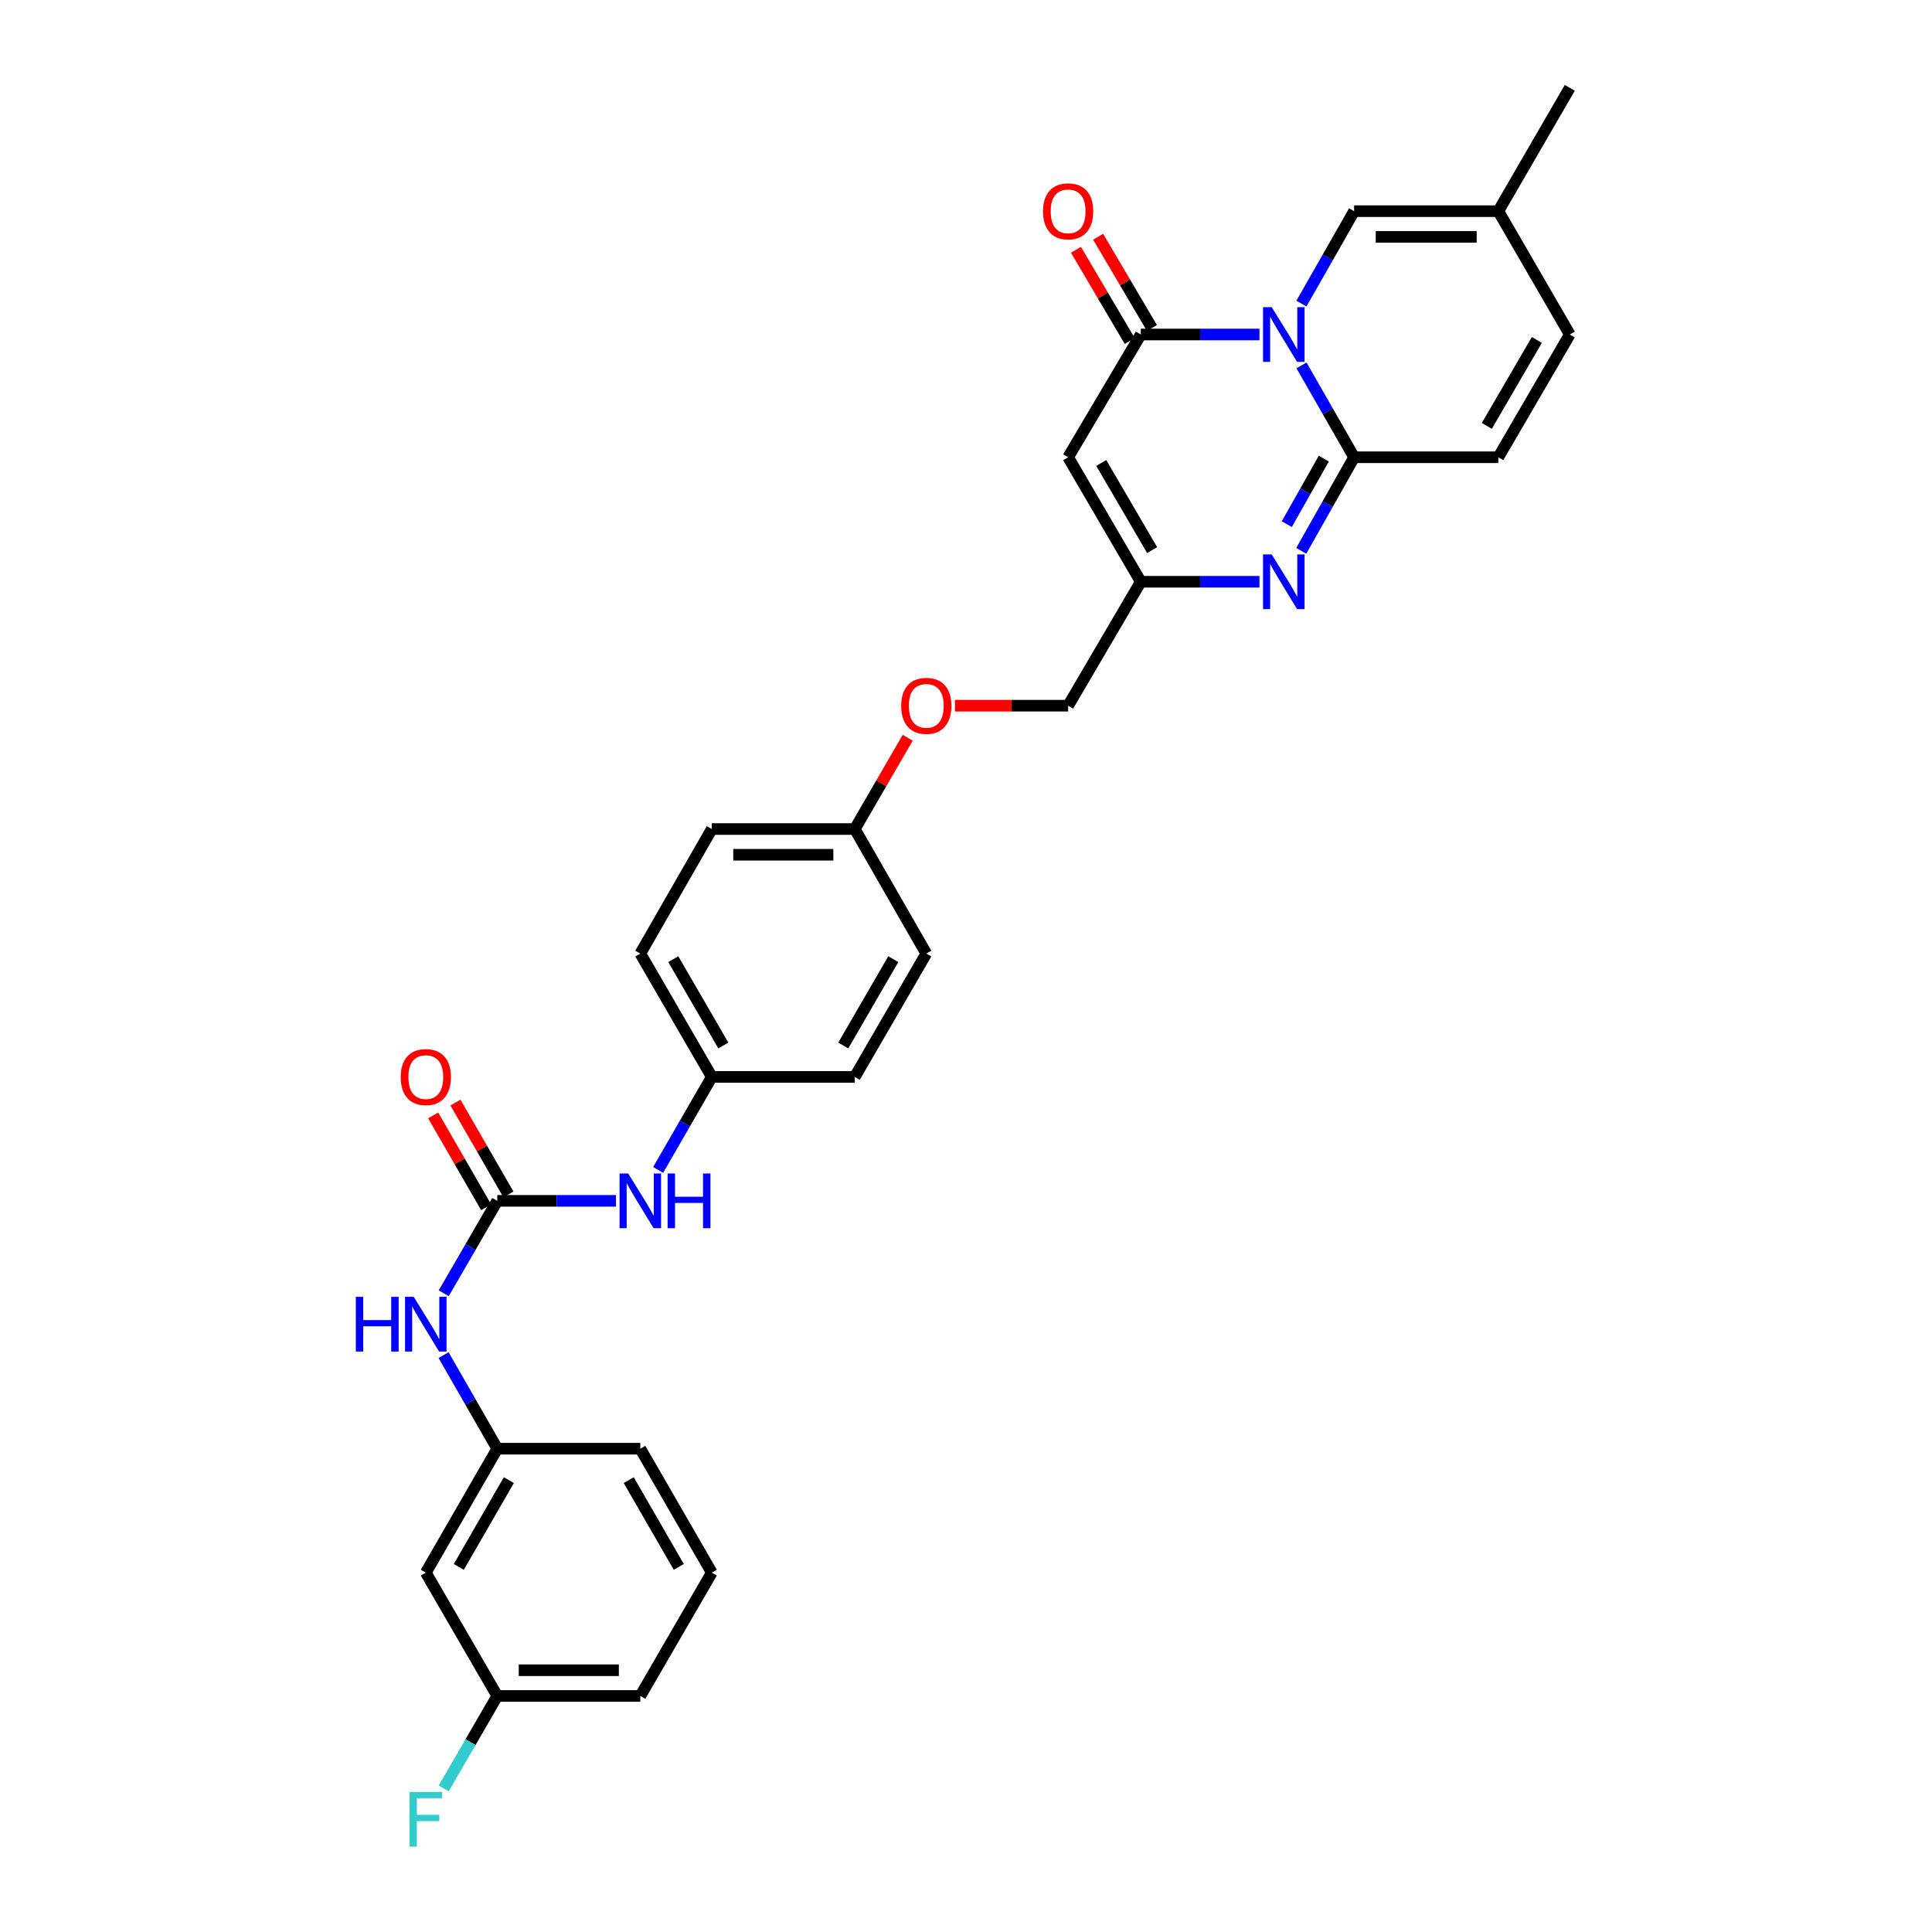 <?xml version='1.0' encoding='iso-8859-1'?>
<svg version='1.1' baseProfile='full'
              xmlns='http://www.w3.org/2000/svg'
                      xmlns:rdkit='http://www.rdkit.org/xml'
                      xmlns:xlink='http://www.w3.org/1999/xlink'
                  xml:space='preserve'
width='1000px' height='1000px' viewBox='0 0 1000 1000'>
<!-- END OF HEADER -->
<rect style='opacity:1.0;fill:#FFFFFF;stroke:none' width='1000' height='1000' x='0' y='0'> </rect>
<path class='bond-0' d='M 673.651,189.125 L 687.27,212.9' style='fill:none;fill-rule:evenodd;stroke:#0000FF;stroke-width:6px;stroke-linecap:butt;stroke-linejoin:miter;stroke-opacity:1' />
<path class='bond-0' d='M 687.27,212.9 L 700.889,236.674' style='fill:none;fill-rule:evenodd;stroke:#000000;stroke-width:6px;stroke-linecap:butt;stroke-linejoin:miter;stroke-opacity:1' />
<path class='bond-1' d='M 651.901,173.134 L 621.192,173.134' style='fill:none;fill-rule:evenodd;stroke:#0000FF;stroke-width:6px;stroke-linecap:butt;stroke-linejoin:miter;stroke-opacity:1' />
<path class='bond-1' d='M 621.192,173.134 L 590.483,173.134' style='fill:none;fill-rule:evenodd;stroke:#000000;stroke-width:6px;stroke-linecap:butt;stroke-linejoin:miter;stroke-opacity:1' />
<path class='bond-5' d='M 673.613,157.137 L 687.251,133.218' style='fill:none;fill-rule:evenodd;stroke:#0000FF;stroke-width:6px;stroke-linecap:butt;stroke-linejoin:miter;stroke-opacity:1' />
<path class='bond-5' d='M 687.251,133.218 L 700.889,109.298' style='fill:none;fill-rule:evenodd;stroke:#000000;stroke-width:6px;stroke-linecap:butt;stroke-linejoin:miter;stroke-opacity:1' />
<path class='bond-2' d='M 700.889,236.674 L 687.212,260.891' style='fill:none;fill-rule:evenodd;stroke:#000000;stroke-width:6px;stroke-linecap:butt;stroke-linejoin:miter;stroke-opacity:1' />
<path class='bond-2' d='M 687.212,260.891 L 673.534,285.107' style='fill:none;fill-rule:evenodd;stroke:#0000FF;stroke-width:6px;stroke-linecap:butt;stroke-linejoin:miter;stroke-opacity:1' />
<path class='bond-2' d='M 685.191,237.391 L 675.617,254.342' style='fill:none;fill-rule:evenodd;stroke:#000000;stroke-width:6px;stroke-linecap:butt;stroke-linejoin:miter;stroke-opacity:1' />
<path class='bond-2' d='M 675.617,254.342 L 666.043,271.293' style='fill:none;fill-rule:evenodd;stroke:#0000FF;stroke-width:6px;stroke-linecap:butt;stroke-linejoin:miter;stroke-opacity:1' />
<path class='bond-7' d='M 700.889,236.674 L 775.526,236.674' style='fill:none;fill-rule:evenodd;stroke:#000000;stroke-width:6px;stroke-linecap:butt;stroke-linejoin:miter;stroke-opacity:1' />
<path class='bond-3' d='M 590.483,173.134 L 552.858,236.674' style='fill:none;fill-rule:evenodd;stroke:#000000;stroke-width:6px;stroke-linecap:butt;stroke-linejoin:miter;stroke-opacity:1' />
<path class='bond-12' d='M 596.219,169.753 L 582.302,146.142' style='fill:none;fill-rule:evenodd;stroke:#000000;stroke-width:6px;stroke-linecap:butt;stroke-linejoin:miter;stroke-opacity:1' />
<path class='bond-12' d='M 582.302,146.142 L 568.385,122.53' style='fill:none;fill-rule:evenodd;stroke:#FF0000;stroke-width:6px;stroke-linecap:butt;stroke-linejoin:miter;stroke-opacity:1' />
<path class='bond-12' d='M 584.747,176.515 L 570.83,152.903' style='fill:none;fill-rule:evenodd;stroke:#000000;stroke-width:6px;stroke-linecap:butt;stroke-linejoin:miter;stroke-opacity:1' />
<path class='bond-12' d='M 570.83,152.903 L 556.913,129.291' style='fill:none;fill-rule:evenodd;stroke:#FF0000;stroke-width:6px;stroke-linecap:butt;stroke-linejoin:miter;stroke-opacity:1' />
<path class='bond-31' d='M 651.901,301.117 L 621.192,301.117' style='fill:none;fill-rule:evenodd;stroke:#0000FF;stroke-width:6px;stroke-linecap:butt;stroke-linejoin:miter;stroke-opacity:1' />
<path class='bond-31' d='M 621.192,301.117 L 590.483,301.117' style='fill:none;fill-rule:evenodd;stroke:#000000;stroke-width:6px;stroke-linecap:butt;stroke-linejoin:miter;stroke-opacity:1' />
<path class='bond-4' d='M 552.858,236.674 L 590.483,301.117' style='fill:none;fill-rule:evenodd;stroke:#000000;stroke-width:6px;stroke-linecap:butt;stroke-linejoin:miter;stroke-opacity:1' />
<path class='bond-4' d='M 570.001,239.627 L 596.339,284.737' style='fill:none;fill-rule:evenodd;stroke:#000000;stroke-width:6px;stroke-linecap:butt;stroke-linejoin:miter;stroke-opacity:1' />
<path class='bond-16' d='M 590.483,301.117 L 552.858,365.264' style='fill:none;fill-rule:evenodd;stroke:#000000;stroke-width:6px;stroke-linecap:butt;stroke-linejoin:miter;stroke-opacity:1' />
<path class='bond-8' d='M 700.889,109.298 L 775.526,109.298' style='fill:none;fill-rule:evenodd;stroke:#000000;stroke-width:6px;stroke-linecap:butt;stroke-linejoin:miter;stroke-opacity:1' />
<path class='bond-8' d='M 712.084,122.614 L 764.33,122.614' style='fill:none;fill-rule:evenodd;stroke:#000000;stroke-width:6px;stroke-linecap:butt;stroke-linejoin:miter;stroke-opacity:1' />
<path class='bond-6' d='M 257.395,621.555 L 288.111,621.555' style='fill:none;fill-rule:evenodd;stroke:#000000;stroke-width:6px;stroke-linecap:butt;stroke-linejoin:miter;stroke-opacity:1' />
<path class='bond-6' d='M 288.111,621.555 L 318.827,621.555' style='fill:none;fill-rule:evenodd;stroke:#0000FF;stroke-width:6px;stroke-linecap:butt;stroke-linejoin:miter;stroke-opacity:1' />
<path class='bond-9' d='M 257.395,621.555 L 243.534,645.475' style='fill:none;fill-rule:evenodd;stroke:#000000;stroke-width:6px;stroke-linecap:butt;stroke-linejoin:miter;stroke-opacity:1' />
<path class='bond-9' d='M 243.534,645.475 L 229.673,669.394' style='fill:none;fill-rule:evenodd;stroke:#0000FF;stroke-width:6px;stroke-linecap:butt;stroke-linejoin:miter;stroke-opacity:1' />
<path class='bond-13' d='M 263.162,618.229 L 249.454,594.461' style='fill:none;fill-rule:evenodd;stroke:#000000;stroke-width:6px;stroke-linecap:butt;stroke-linejoin:miter;stroke-opacity:1' />
<path class='bond-13' d='M 249.454,594.461 L 235.746,570.693' style='fill:none;fill-rule:evenodd;stroke:#FF0000;stroke-width:6px;stroke-linecap:butt;stroke-linejoin:miter;stroke-opacity:1' />
<path class='bond-13' d='M 251.627,624.882 L 237.919,601.114' style='fill:none;fill-rule:evenodd;stroke:#000000;stroke-width:6px;stroke-linecap:butt;stroke-linejoin:miter;stroke-opacity:1' />
<path class='bond-13' d='M 237.919,601.114 L 224.211,577.346' style='fill:none;fill-rule:evenodd;stroke:#FF0000;stroke-width:6px;stroke-linecap:butt;stroke-linejoin:miter;stroke-opacity:1' />
<path class='bond-30' d='M 775.526,236.674 L 812.523,173.134' style='fill:none;fill-rule:evenodd;stroke:#000000;stroke-width:6px;stroke-linecap:butt;stroke-linejoin:miter;stroke-opacity:1' />
<path class='bond-30' d='M 769.568,220.443 L 795.466,175.965' style='fill:none;fill-rule:evenodd;stroke:#000000;stroke-width:6px;stroke-linecap:butt;stroke-linejoin:miter;stroke-opacity:1' />
<path class='bond-10' d='M 775.526,109.298 L 812.523,173.134' style='fill:none;fill-rule:evenodd;stroke:#000000;stroke-width:6px;stroke-linecap:butt;stroke-linejoin:miter;stroke-opacity:1' />
<path class='bond-27' d='M 775.526,109.298 L 812.523,45.455' style='fill:none;fill-rule:evenodd;stroke:#000000;stroke-width:6px;stroke-linecap:butt;stroke-linejoin:miter;stroke-opacity:1' />
<path class='bond-14' d='M 229.594,701.416 L 243.494,725.629' style='fill:none;fill-rule:evenodd;stroke:#0000FF;stroke-width:6px;stroke-linecap:butt;stroke-linejoin:miter;stroke-opacity:1' />
<path class='bond-14' d='M 243.494,725.629 L 257.395,749.841' style='fill:none;fill-rule:evenodd;stroke:#000000;stroke-width:6px;stroke-linecap:butt;stroke-linejoin:miter;stroke-opacity:1' />
<path class='bond-11' d='M 340.656,605.544 L 354.543,581.476' style='fill:none;fill-rule:evenodd;stroke:#0000FF;stroke-width:6px;stroke-linecap:butt;stroke-linejoin:miter;stroke-opacity:1' />
<path class='bond-11' d='M 354.543,581.476 L 368.429,557.408' style='fill:none;fill-rule:evenodd;stroke:#000000;stroke-width:6px;stroke-linecap:butt;stroke-linejoin:miter;stroke-opacity:1' />
<path class='bond-15' d='M 257.395,749.841 L 220.398,813.996' style='fill:none;fill-rule:evenodd;stroke:#000000;stroke-width:6px;stroke-linecap:butt;stroke-linejoin:miter;stroke-opacity:1' />
<path class='bond-15' d='M 263.381,766.117 L 237.483,811.025' style='fill:none;fill-rule:evenodd;stroke:#000000;stroke-width:6px;stroke-linecap:butt;stroke-linejoin:miter;stroke-opacity:1' />
<path class='bond-28' d='M 257.395,749.841 L 331.418,749.841' style='fill:none;fill-rule:evenodd;stroke:#000000;stroke-width:6px;stroke-linecap:butt;stroke-linejoin:miter;stroke-opacity:1' />
<path class='bond-19' d='M 220.398,813.996 L 257.395,877.832' style='fill:none;fill-rule:evenodd;stroke:#000000;stroke-width:6px;stroke-linecap:butt;stroke-linejoin:miter;stroke-opacity:1' />
<path class='bond-18' d='M 552.858,365.264 L 523.571,365.264' style='fill:none;fill-rule:evenodd;stroke:#000000;stroke-width:6px;stroke-linecap:butt;stroke-linejoin:miter;stroke-opacity:1' />
<path class='bond-18' d='M 523.571,365.264 L 494.284,365.264' style='fill:none;fill-rule:evenodd;stroke:#FF0000;stroke-width:6px;stroke-linecap:butt;stroke-linejoin:miter;stroke-opacity:1' />
<path class='bond-17' d='M 368.429,557.408 L 331.418,493.565' style='fill:none;fill-rule:evenodd;stroke:#000000;stroke-width:6px;stroke-linecap:butt;stroke-linejoin:miter;stroke-opacity:1' />
<path class='bond-17' d='M 374.398,541.153 L 348.49,496.463' style='fill:none;fill-rule:evenodd;stroke:#000000;stroke-width:6px;stroke-linecap:butt;stroke-linejoin:miter;stroke-opacity:1' />
<path class='bond-32' d='M 368.429,557.408 L 442.437,557.408' style='fill:none;fill-rule:evenodd;stroke:#000000;stroke-width:6px;stroke-linecap:butt;stroke-linejoin:miter;stroke-opacity:1' />
<path class='bond-20' d='M 469.823,381.869 L 456.13,405.488' style='fill:none;fill-rule:evenodd;stroke:#FF0000;stroke-width:6px;stroke-linecap:butt;stroke-linejoin:miter;stroke-opacity:1' />
<path class='bond-20' d='M 456.13,405.488 L 442.437,429.107' style='fill:none;fill-rule:evenodd;stroke:#000000;stroke-width:6px;stroke-linecap:butt;stroke-linejoin:miter;stroke-opacity:1' />
<path class='bond-21' d='M 257.395,877.832 L 243.534,901.751' style='fill:none;fill-rule:evenodd;stroke:#000000;stroke-width:6px;stroke-linecap:butt;stroke-linejoin:miter;stroke-opacity:1' />
<path class='bond-21' d='M 243.534,901.751 L 229.673,925.671' style='fill:none;fill-rule:evenodd;stroke:#33CCCC;stroke-width:6px;stroke-linecap:butt;stroke-linejoin:miter;stroke-opacity:1' />
<path class='bond-33' d='M 257.395,877.832 L 331.418,877.832' style='fill:none;fill-rule:evenodd;stroke:#000000;stroke-width:6px;stroke-linecap:butt;stroke-linejoin:miter;stroke-opacity:1' />
<path class='bond-33' d='M 268.498,864.516 L 320.314,864.516' style='fill:none;fill-rule:evenodd;stroke:#000000;stroke-width:6px;stroke-linecap:butt;stroke-linejoin:miter;stroke-opacity:1' />
<path class='bond-24' d='M 442.437,429.107 L 479.449,493.565' style='fill:none;fill-rule:evenodd;stroke:#000000;stroke-width:6px;stroke-linecap:butt;stroke-linejoin:miter;stroke-opacity:1' />
<path class='bond-25' d='M 442.437,429.107 L 368.429,429.107' style='fill:none;fill-rule:evenodd;stroke:#000000;stroke-width:6px;stroke-linecap:butt;stroke-linejoin:miter;stroke-opacity:1' />
<path class='bond-25' d='M 431.336,442.424 L 379.53,442.424' style='fill:none;fill-rule:evenodd;stroke:#000000;stroke-width:6px;stroke-linecap:butt;stroke-linejoin:miter;stroke-opacity:1' />
<path class='bond-22' d='M 442.437,557.408 L 479.449,493.565' style='fill:none;fill-rule:evenodd;stroke:#000000;stroke-width:6px;stroke-linecap:butt;stroke-linejoin:miter;stroke-opacity:1' />
<path class='bond-22' d='M 436.469,541.153 L 462.377,496.463' style='fill:none;fill-rule:evenodd;stroke:#000000;stroke-width:6px;stroke-linecap:butt;stroke-linejoin:miter;stroke-opacity:1' />
<path class='bond-23' d='M 331.418,493.565 L 368.429,429.107' style='fill:none;fill-rule:evenodd;stroke:#000000;stroke-width:6px;stroke-linecap:butt;stroke-linejoin:miter;stroke-opacity:1' />
<path class='bond-26' d='M 368.429,813.996 L 331.418,749.841' style='fill:none;fill-rule:evenodd;stroke:#000000;stroke-width:6px;stroke-linecap:butt;stroke-linejoin:miter;stroke-opacity:1' />
<path class='bond-26' d='M 351.343,811.027 L 325.435,766.119' style='fill:none;fill-rule:evenodd;stroke:#000000;stroke-width:6px;stroke-linecap:butt;stroke-linejoin:miter;stroke-opacity:1' />
<path class='bond-29' d='M 368.429,813.996 L 331.418,877.832' style='fill:none;fill-rule:evenodd;stroke:#000000;stroke-width:6px;stroke-linecap:butt;stroke-linejoin:miter;stroke-opacity:1' />
<path  class='atom-0' d='M 658.231 158.974
L 667.511 173.974
Q 668.431 175.454, 669.911 178.134
Q 671.391 180.814, 671.471 180.974
L 671.471 158.974
L 675.231 158.974
L 675.231 187.294
L 671.351 187.294
L 661.391 170.894
Q 660.231 168.974, 658.991 166.774
Q 657.791 164.574, 657.431 163.894
L 657.431 187.294
L 653.751 187.294
L 653.751 158.974
L 658.231 158.974
' fill='#0000FF'/>
<path  class='atom-3' d='M 658.231 286.957
L 667.511 301.957
Q 668.431 303.437, 669.911 306.117
Q 671.391 308.797, 671.471 308.957
L 671.471 286.957
L 675.231 286.957
L 675.231 315.277
L 671.351 315.277
L 661.391 298.877
Q 660.231 296.957, 658.991 294.757
Q 657.791 292.557, 657.431 291.877
L 657.431 315.277
L 653.751 315.277
L 653.751 286.957
L 658.231 286.957
' fill='#0000FF'/>
<path  class='atom-10' d='M 184.178 671.239
L 188.018 671.239
L 188.018 683.279
L 202.498 683.279
L 202.498 671.239
L 206.338 671.239
L 206.338 699.559
L 202.498 699.559
L 202.498 686.479
L 188.018 686.479
L 188.018 699.559
L 184.178 699.559
L 184.178 671.239
' fill='#0000FF'/>
<path  class='atom-10' d='M 214.138 671.239
L 223.418 686.239
Q 224.338 687.719, 225.818 690.399
Q 227.298 693.079, 227.378 693.239
L 227.378 671.239
L 231.138 671.239
L 231.138 699.559
L 227.258 699.559
L 217.298 683.159
Q 216.138 681.239, 214.898 679.039
Q 213.698 676.839, 213.338 676.159
L 213.338 699.559
L 209.658 699.559
L 209.658 671.239
L 214.138 671.239
' fill='#0000FF'/>
<path  class='atom-12' d='M 325.158 607.395
L 334.438 622.395
Q 335.358 623.875, 336.838 626.555
Q 338.318 629.235, 338.398 629.395
L 338.398 607.395
L 342.158 607.395
L 342.158 635.715
L 338.278 635.715
L 328.318 619.315
Q 327.158 617.395, 325.918 615.195
Q 324.718 612.995, 324.358 612.315
L 324.358 635.715
L 320.678 635.715
L 320.678 607.395
L 325.158 607.395
' fill='#0000FF'/>
<path  class='atom-12' d='M 345.558 607.395
L 349.398 607.395
L 349.398 619.435
L 363.878 619.435
L 363.878 607.395
L 367.718 607.395
L 367.718 635.715
L 363.878 635.715
L 363.878 622.635
L 349.398 622.635
L 349.398 635.715
L 345.558 635.715
L 345.558 607.395
' fill='#0000FF'/>
<path  class='atom-13' d='M 539.858 109.378
Q 539.858 102.578, 543.218 98.778
Q 546.578 94.978, 552.858 94.978
Q 559.138 94.978, 562.498 98.778
Q 565.858 102.578, 565.858 109.378
Q 565.858 116.258, 562.458 120.178
Q 559.058 124.058, 552.858 124.058
Q 546.618 124.058, 543.218 120.178
Q 539.858 116.298, 539.858 109.378
M 552.858 120.858
Q 557.178 120.858, 559.498 117.978
Q 561.858 115.058, 561.858 109.378
Q 561.858 103.818, 559.498 101.018
Q 557.178 98.178, 552.858 98.178
Q 548.538 98.178, 546.178 100.978
Q 543.858 103.778, 543.858 109.378
Q 543.858 115.098, 546.178 117.978
Q 548.538 120.858, 552.858 120.858
' fill='#FF0000'/>
<path  class='atom-14' d='M 207.398 557.488
Q 207.398 550.688, 210.758 546.888
Q 214.118 543.088, 220.398 543.088
Q 226.678 543.088, 230.038 546.888
Q 233.398 550.688, 233.398 557.488
Q 233.398 564.368, 229.998 568.288
Q 226.598 572.168, 220.398 572.168
Q 214.158 572.168, 210.758 568.288
Q 207.398 564.408, 207.398 557.488
M 220.398 568.968
Q 224.718 568.968, 227.038 566.088
Q 229.398 563.168, 229.398 557.488
Q 229.398 551.928, 227.038 549.128
Q 224.718 546.288, 220.398 546.288
Q 216.078 546.288, 213.718 549.088
Q 211.398 551.888, 211.398 557.488
Q 211.398 563.208, 213.718 566.088
Q 216.078 568.968, 220.398 568.968
' fill='#FF0000'/>
<path  class='atom-19' d='M 466.449 365.344
Q 466.449 358.544, 469.809 354.744
Q 473.169 350.944, 479.449 350.944
Q 485.729 350.944, 489.089 354.744
Q 492.449 358.544, 492.449 365.344
Q 492.449 372.224, 489.049 376.144
Q 485.649 380.024, 479.449 380.024
Q 473.209 380.024, 469.809 376.144
Q 466.449 372.264, 466.449 365.344
M 479.449 376.824
Q 483.769 376.824, 486.089 373.944
Q 488.449 371.024, 488.449 365.344
Q 488.449 359.784, 486.089 356.984
Q 483.769 354.144, 479.449 354.144
Q 475.129 354.144, 472.769 356.944
Q 470.449 359.744, 470.449 365.344
Q 470.449 371.064, 472.769 373.944
Q 475.129 376.824, 479.449 376.824
' fill='#FF0000'/>
<path  class='atom-22' d='M 211.978 927.515
L 228.818 927.515
L 228.818 930.755
L 215.778 930.755
L 215.778 939.355
L 227.378 939.355
L 227.378 942.635
L 215.778 942.635
L 215.778 955.835
L 211.978 955.835
L 211.978 927.515
' fill='#33CCCC'/>
</svg>
